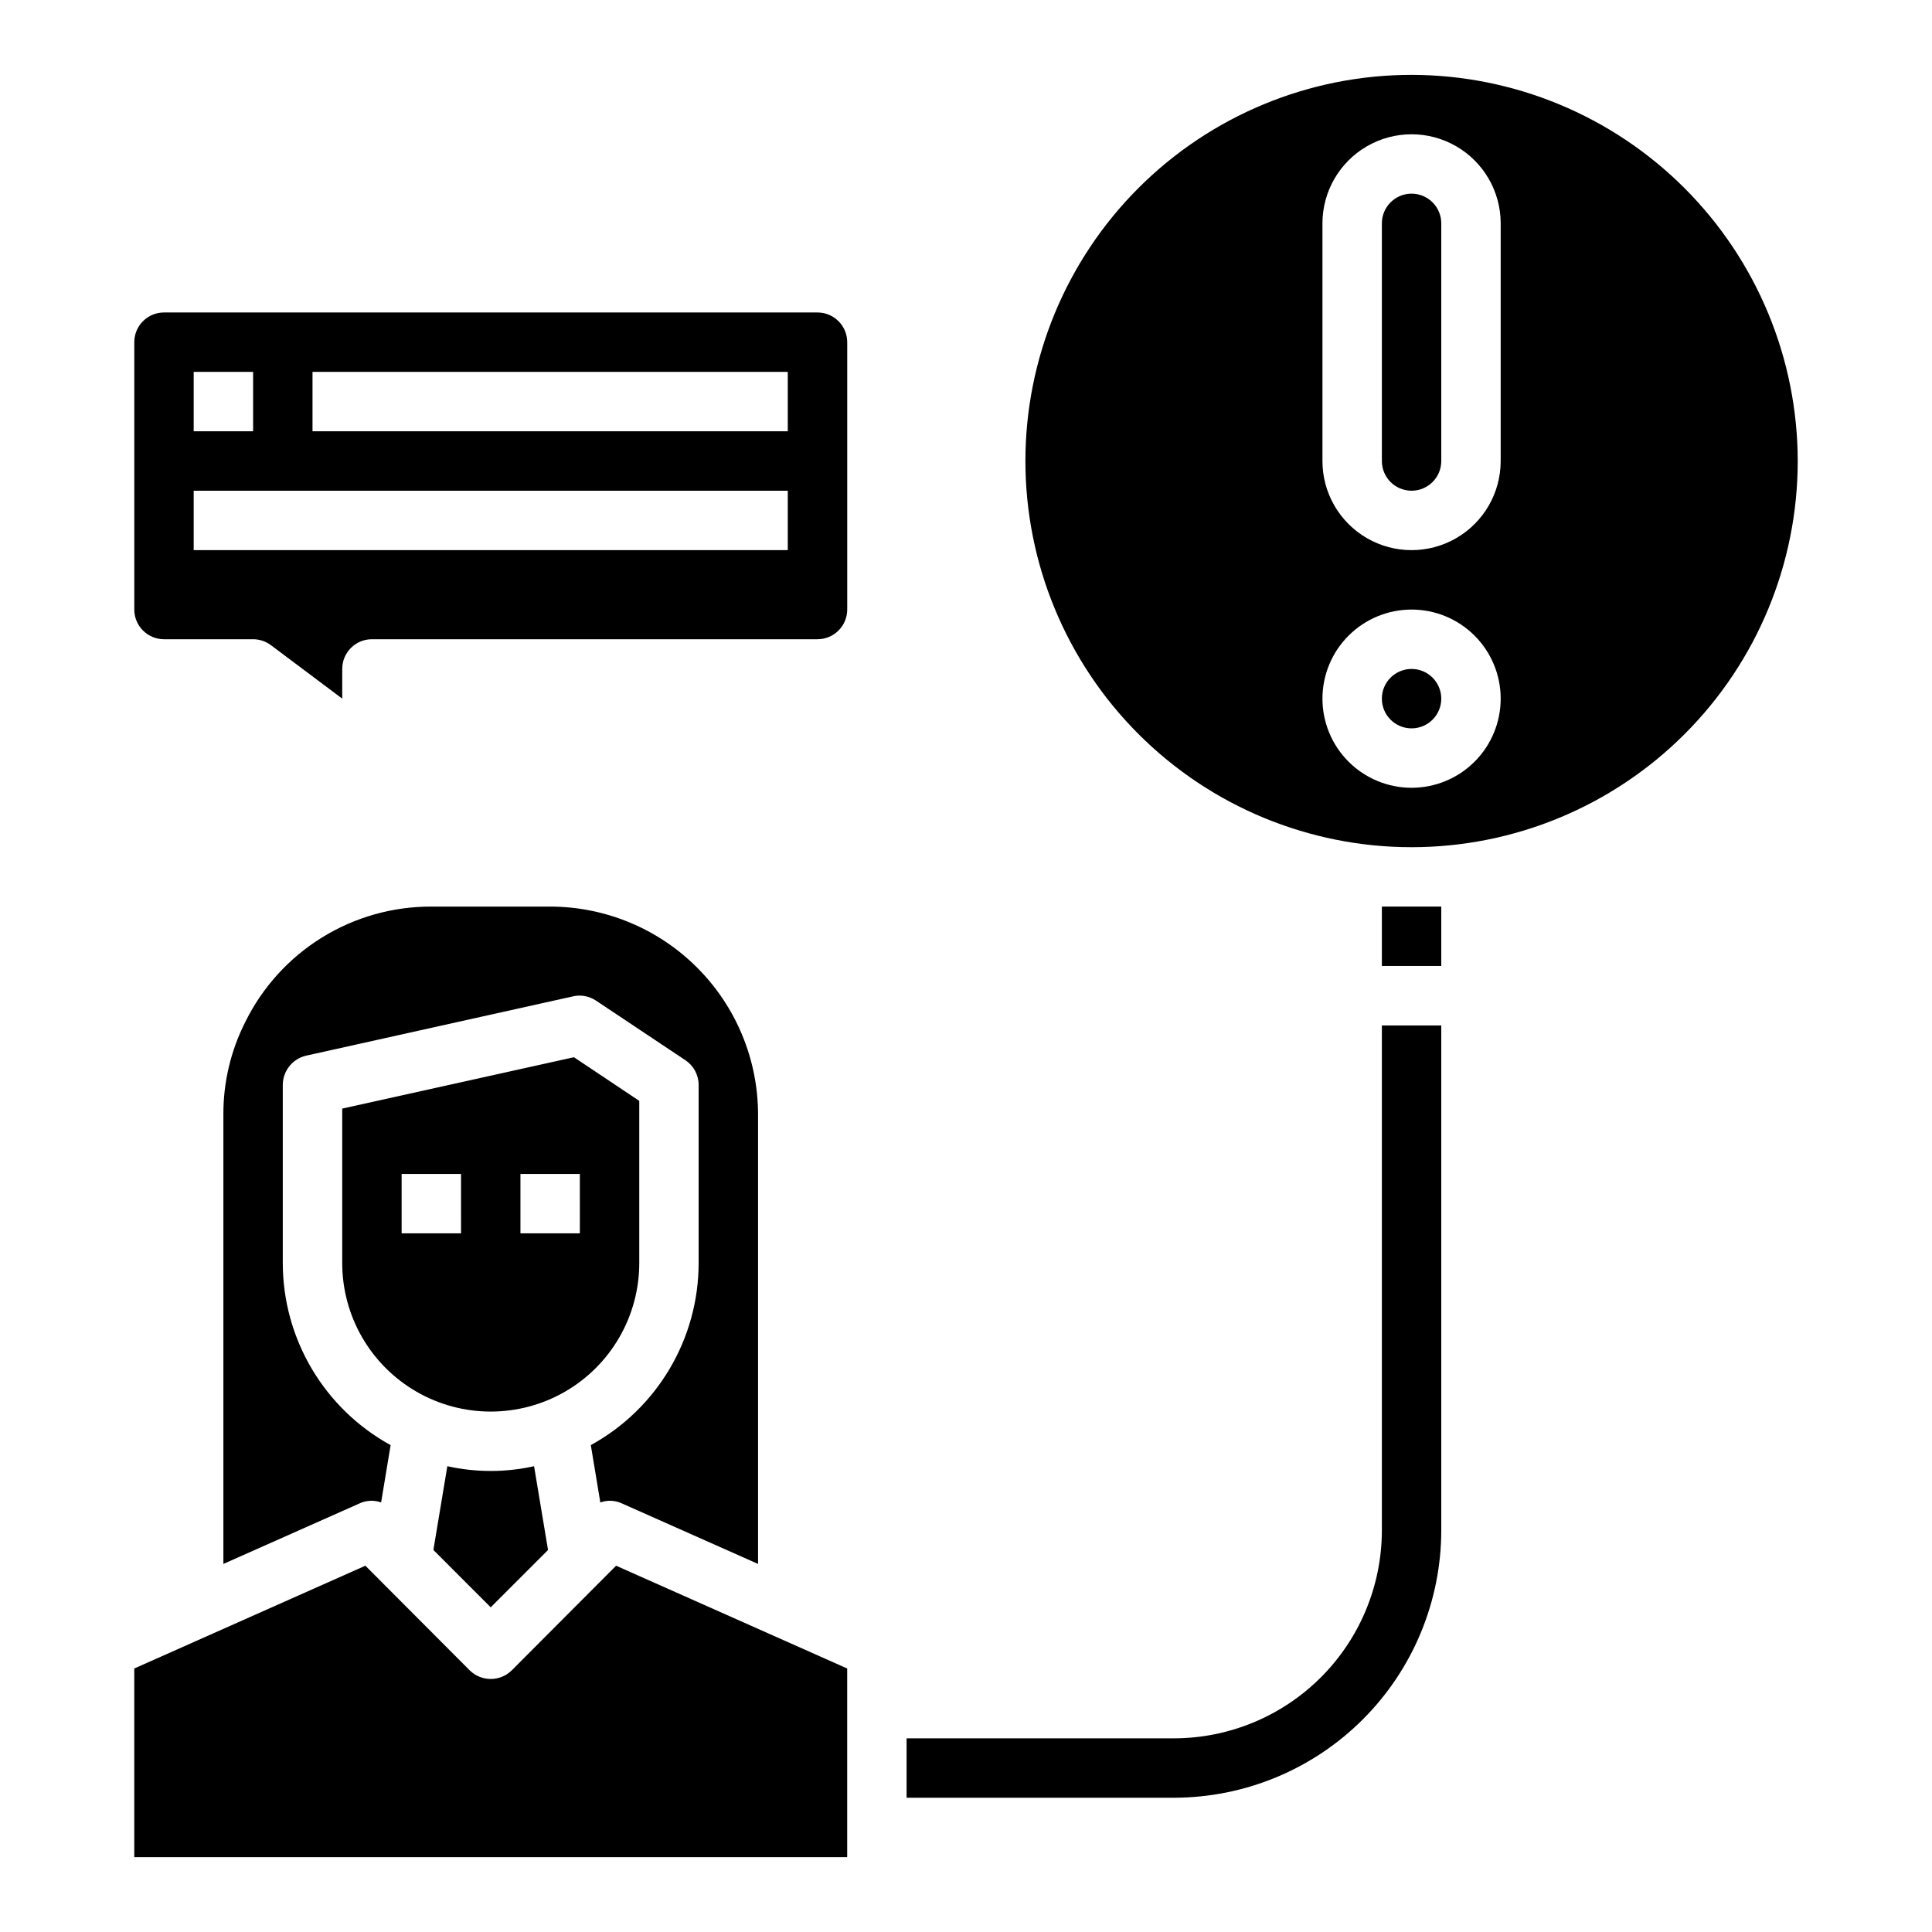 <?xml version="1.0" encoding="UTF-8"?>
<!-- Uploaded to: SVG Repo, www.svgrepo.com, Generator: SVG Repo Mixer Tools -->
<svg fill="#000000" width="800px" height="800px" version="1.1" viewBox="144 144 512 512" xmlns="http://www.w3.org/2000/svg">
 <g>
  <path d="m313.41 478.72v-42.98l-17.32-11.57-61.398 13.617v40.934c0 14.062 7.5 27.055 19.68 34.086 12.176 7.031 27.18 7.031 39.359 0 12.176-7.031 19.68-20.023 19.68-34.086zm-47.23-7.871h-15.746v-15.746h15.742zm31.488 0h-15.746v-15.746h15.742z"/>
  <path d="m308.76 542.4 36.133 16.059v-119.1c-0.016-14.609-5.828-28.617-16.16-38.945-10.328-10.332-24.336-16.145-38.945-16.16h-31.488c-10.246-0.027-20.297 2.82-29.012 8.219-8.711 5.398-15.73 13.133-20.266 22.324-3.863 7.609-5.859 16.027-5.824 24.562v119.1l36.133-16.059c1.785-0.82 3.82-0.906 5.668-0.234l2.519-15.191-0.004-0.004c-8.645-4.746-15.859-11.73-20.883-20.219-5.027-8.488-7.684-18.172-7.691-28.035v-47.23c0.027-3.68 2.562-6.863 6.141-7.715l70.848-15.742v-0.004c2.098-0.457 4.289-0.027 6.062 1.18l23.617 15.742v0.004c2.199 1.449 3.527 3.898 3.539 6.535v47.23c-0.004 9.863-2.66 19.547-7.688 28.035-5.027 8.488-12.238 15.473-20.887 20.219l2.519 15.191v0.004c1.848-0.672 3.883-0.586 5.668 0.234z"/>
  <path d="m525.95 329.15c0 4.348-3.523 7.875-7.871 7.875s-7.871-3.527-7.871-7.875c0-4.348 3.523-7.871 7.871-7.871s7.871 3.523 7.871 7.871"/>
  <path d="m360.64 226.81h-173.18c-4.348 0-7.871 3.527-7.871 7.875v70.848c0 2.086 0.828 4.09 2.305 5.566 1.477 1.477 3.481 2.305 5.566 2.305h23.617c1.703 0 3.359 0.551 4.723 1.574l18.895 14.168v-7.871c0-4.348 3.523-7.871 7.871-7.871h118.08c2.09 0 4.09-0.828 5.566-2.305 1.477-1.477 2.309-3.481 2.309-5.566v-70.848c0-2.09-0.832-4.09-2.309-5.566-1.477-1.477-3.477-2.309-5.566-2.309zm-165.31 15.746h15.746v15.742h-15.746zm157.44 47.23h-157.44v-15.742h157.44zm0-31.488h-125.95v-15.742h125.95z"/>
  <path d="m262.55 532.56-3.699 22.199 15.191 15.195 15.191-15.191-3.699-22.199v-0.004c-7.57 1.68-15.414 1.68-22.984 0z"/>
  <path d="m279.64 586.64c-3.094 3.07-8.086 3.07-11.18 0l-27.629-27.711-61.246 27.238v49.988h188.93v-49.988l-61.246-27.238z"/>
  <path d="m518.08 163.84c-27.141 0-53.172 10.785-72.363 29.977s-29.973 45.219-29.973 72.363c0 27.141 10.781 53.168 29.973 72.359 19.191 19.195 45.223 29.977 72.363 29.977s53.172-10.781 72.363-29.977c19.191-19.191 29.973-45.219 29.973-72.359-0.031-27.133-10.82-53.145-30.008-72.328-19.184-19.188-45.195-29.98-72.328-30.012zm0 188.93c-6.262 0-12.27-2.488-16.699-6.918-4.43-4.426-6.918-10.434-6.918-16.699 0-6.262 2.488-12.27 6.918-16.695 4.43-4.43 10.438-6.918 16.699-6.918 6.266 0 12.27 2.488 16.699 6.918 4.43 4.426 6.918 10.434 6.918 16.695 0 6.266-2.488 12.273-6.918 16.699-4.43 4.43-10.434 6.918-16.699 6.918zm23.617-86.594v0.004c0 8.434-4.5 16.23-11.809 20.449-7.309 4.219-16.309 4.219-23.617 0-7.305-4.219-11.809-12.016-11.809-20.449v-62.977c0-8.438 4.504-16.234 11.809-20.453 7.309-4.219 16.309-4.219 23.617 0 7.309 4.219 11.809 12.016 11.809 20.453z"/>
  <path d="m518.08 195.32c-4.348 0-7.871 3.527-7.871 7.875v62.977c0 4.348 3.523 7.871 7.871 7.871s7.871-3.523 7.871-7.871v-62.977c0-2.09-0.828-4.09-2.305-5.566-1.477-1.477-3.477-2.309-5.566-2.309z"/>
  <path d="m510.21 384.25h15.742v15.742h-15.742z"/>
  <path d="m510.21 549.57c-0.016 14.609-5.828 28.617-16.16 38.945-10.328 10.332-24.336 16.145-38.945 16.16h-70.848v15.742h70.848c18.785-0.02 36.793-7.492 50.074-20.773 13.285-13.281 20.754-31.289 20.773-50.074v-133.82h-15.742z"/>
 </g>
</svg>